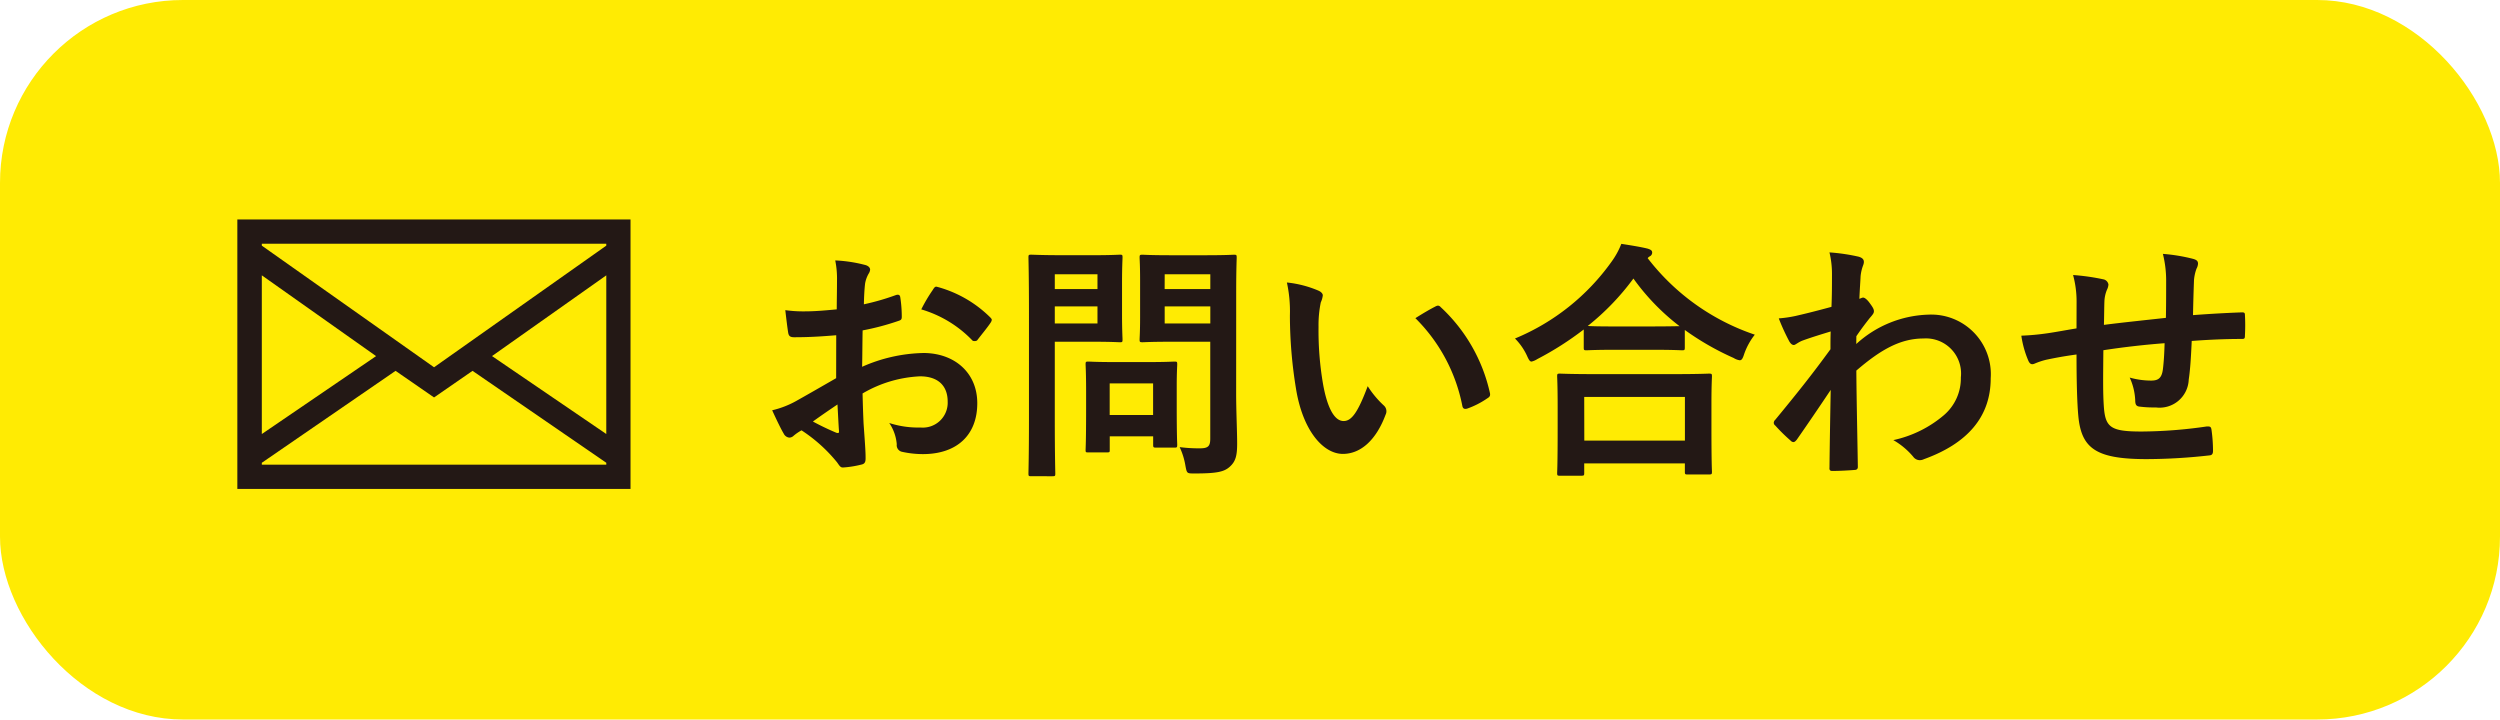 <svg id="contact_sp" xmlns="http://www.w3.org/2000/svg" width="205" height="59" viewBox="0 0 205 59">
  <rect id="長方形_202" data-name="長方形 202" width="205" height="59" rx="15" fill="#ffeb03"/>
  <path id="パス_395" data-name="パス 395" d="M93.076,106.193H60.835V84.1H93.076ZM62.842,86.245l14.123,9.974,14.123-9.974v-.156H62.842Zm0,15.448,9.37-6.39-9.37-6.624Zm28.247,2.513v-.156L80.121,96.511l-3.156,2.182-3.156-2.182L62.842,104.05v.156Zm0-15.526L81.718,95.3l9.37,6.39Z" transform="translate(-41.373 -66.102)" fill="#231815"/>
  <g id="グループ_216" data-name="グループ 216" transform="translate(162 -829.545)">
    <path id="パス_45" data-name="パス 45" d="M28.652,61.226c-1.028.082-2.078.164-3.457.164-.349,0-.452-.124-.492-.432-.062-.391-.144-1.069-.227-1.79a10.451,10.451,0,0,0,1.605.1c.864,0,1.748-.083,2.613-.165,0-.679.021-1.46.021-2.345a7.546,7.546,0,0,0-.145-1.667,11.7,11.7,0,0,1,2.449.371c.246.062.412.206.412.391a.732.732,0,0,1-.125.33,2.464,2.464,0,0,0-.287.8c-.062.535-.083,1.049-.1,1.707a20.022,20.022,0,0,0,2.633-.761c.186-.061.329-.02.351.185a10.418,10.418,0,0,1,.123,1.605c0,.205-.062.267-.266.329a20.861,20.861,0,0,1-2.944.781c-.02.988-.02,2-.041,2.984a12.98,12.98,0,0,1,5.061-1.131c2.552.02,4.382,1.645,4.382,4.115,0,2.633-1.687,4.176-4.464,4.176a8.005,8.005,0,0,1-1.687-.185.552.552,0,0,1-.451-.618,3.613,3.613,0,0,0-.617-1.748,7.673,7.673,0,0,0,2.571.37,2.041,2.041,0,0,0,2.221-2.119c0-1.337-.823-2.078-2.263-2.078A10.181,10.181,0,0,0,30.811,66c.021.865.042,1.564.083,2.469.063.9.164,2.2.164,2.675,0,.288.041.6-.309.679a8.374,8.374,0,0,1-1.521.247c-.227.02-.31-.144-.5-.412a12.632,12.632,0,0,0-2.921-2.634,3.745,3.745,0,0,0-.659.453.517.517,0,0,1-.35.144.579.579,0,0,1-.452-.329c-.226-.371-.638-1.235-.947-1.913a7.591,7.591,0,0,0,1.894-.72c.884-.493,1.85-1.049,3.352-1.913ZM26.738,68.3a21.393,21.393,0,0,0,1.934.926c.164.041.225.02.205-.164-.041-.535-.083-1.482-.123-2.16-.577.391-1.277.864-2.017,1.4m9.834-10.8c.145-.226.207-.288.351-.247a9.8,9.8,0,0,1,4.362,2.51c.082.083.124.144.124.205a.545.545,0,0,1-.083.206c-.268.412-.8,1.049-1.112,1.461-.062.082-.349.1-.411,0a9.51,9.51,0,0,0-4.177-2.531,12.831,12.831,0,0,1,.947-1.6" transform="translate(-122.081 795.809)" fill="#231815"/>
    <path id="パス_46" data-name="パス 46" d="M49.939,54.661c1.337,0,1.934-.042,2.058-.042.185,0,.205.021.205.226,0,.124-.041.741-.041,2.037v2.675c0,1.276.041,1.892.041,2.016,0,.206-.02.226-.205.226-.124,0-.72-.041-2.058-.041H46.647v6.419c0,2.839.041,4.238.041,4.383,0,.205-.02.226-.226.226H44.713c-.205,0-.226-.021-.226-.226,0-.145.042-1.544.042-4.383V59.269c0-2.839-.042-4.279-.042-4.424,0-.205.021-.226.226-.226.144,0,.906.042,2.408.042Zm-3.292,2.777h3.5V56.224h-3.5Zm3.5,1.419h-3.5v1.4h3.5ZM49.4,70.831c-.206,0-.227,0-.227-.206,0-.124.042-.638.042-3.353V65.791c0-1.5-.042-2.037-.042-2.181,0-.205.021-.226.227-.226.144,0,.638.041,2.18.041h2.7c1.543,0,2.036-.041,2.18-.041.205,0,.226.021.226.226,0,.124-.041.659-.041,1.79v1.584c0,2.592.041,3.086.041,3.21,0,.226-.021.246-.226.246h-1.5c-.226,0-.247-.02-.247-.246v-.68h-3.56v1.111c0,.206-.02.206-.246.206Zm1.748-3.066h3.56V65.173h-3.56Zm10.37-1.748c0,1.44.082,3.085.082,4.094,0,.988-.124,1.461-.6,1.892-.453.412-1.029.556-2.86.556-.659,0-.659.02-.782-.638a5.743,5.743,0,0,0-.473-1.523,12,12,0,0,0,1.667.1c.679,0,.843-.185.843-.8V61.758H56.111c-1.6,0-2.14.041-2.263.041-.226,0-.247-.02-.247-.226,0-.144.041-.617.041-1.852v-3c0-1.235-.041-1.728-.041-1.872,0-.205.021-.226.247-.226.124,0,.659.042,2.263.042h2.963c1.583,0,2.14-.042,2.263-.042.205,0,.226.021.226.226,0,.124-.041.988-.041,2.736Zm-5.864-8.579H59.4V56.224H55.659ZM59.4,58.857H55.658v1.4H59.4Z" transform="translate(-122.154 795.81)" fill="#231815"/>
    <path id="パス_47" data-name="パス 47" d="M68.368,57.59c.184.083.329.227.329.371a1.8,1.8,0,0,1-.164.576,9.219,9.219,0,0,0-.185,2.016,25.847,25.847,0,0,0,.371,4.691c.288,1.625.822,3.024,1.687,3.024.658,0,1.172-.719,1.975-2.859A7.857,7.857,0,0,0,73.7,66.992a.629.629,0,0,1,.144.761c-.781,2.1-2.057,3.21-3.5,3.21-1.605,0-3.293-1.893-3.848-5.37A37.326,37.326,0,0,1,66,59.607a11.053,11.053,0,0,0-.247-2.7,8.936,8.936,0,0,1,2.613.679m9.546,1.3a.619.619,0,0,1,.226-.083.317.317,0,0,1,.226.124A13.6,13.6,0,0,1,82.4,65.963c.062.267-.062.35-.226.452a6.987,6.987,0,0,1-1.605.823c-.246.082-.391.021-.432-.226a13.863,13.863,0,0,0-3.848-7.18c.782-.494,1.3-.782,1.625-.947" transform="translate(-122.228 795.802)" fill="#231815"/>
    <path id="パス_48" data-name="パス 48" d="M90.161,60.748a25.455,25.455,0,0,1-3.806,2.428,1.489,1.489,0,0,1-.473.205c-.145,0-.226-.143-.392-.514a4.981,4.981,0,0,0-.967-1.378,18.318,18.318,0,0,0,7.92-6.3,6.449,6.449,0,0,0,.8-1.461c.8.124,1.564.246,2.159.391.247.083.371.144.371.329a.35.35,0,0,1-.205.309.562.562,0,0,0-.165.144,18.562,18.562,0,0,0,8.785,6.274,5.464,5.464,0,0,0-.864,1.564c-.124.392-.206.535-.371.535a1.231,1.231,0,0,1-.493-.185,22.343,22.343,0,0,1-4.012-2.3v1.44c0,.206-.021.226-.226.226-.124,0-.679-.041-2.325-.041H92.712c-1.646,0-2.18.041-2.325.041-.206,0-.226-.02-.226-.226ZM88.207,72.742c-.206,0-.226-.021-.226-.226,0-.124.041-.68.041-3.662v-1.77c0-1.769-.041-2.366-.041-2.489,0-.205.02-.226.226-.226.124,0,.843.042,2.818.042h6.583c1.975,0,2.7-.042,2.819-.042.226,0,.247.021.247.226,0,.124-.042.72-.042,2.181v2.016c0,2.963.042,3.518.042,3.62,0,.206-.021.227-.247.227H98.679c-.205,0-.226-.021-.226-.227v-.679H90.2v.782c0,.205-.021.226-.247.226Zm2-2.88h8.25v-3.58H90.2ZM95.9,60.5c1.214,0,1.831-.021,2.119-.021a18.39,18.39,0,0,1-3.785-3.908A20.379,20.379,0,0,1,90.49,60.46c.247.02.823.041,2.222.041Z" transform="translate(-122.294 795.813)" fill="#231815"/>
    <path id="パス_49" data-name="パス 49" d="M112.581,61.943a9.154,9.154,0,0,1,5.9-2.408,4.888,4.888,0,0,1,5.123,5.226c0,3.169-1.934,5.349-5.473,6.625a.785.785,0,0,1-.35.083.676.676,0,0,1-.534-.288,6.076,6.076,0,0,0-1.626-1.358,9.478,9.478,0,0,0,4.136-2.037,3.971,3.971,0,0,0,1.4-3.106A2.877,2.877,0,0,0,118.1,61.49c-1.892,0-3.5.9-5.514,2.633.021,2.634.083,5.123.124,7.9,0,.164-.1.247-.268.247-.226.021-1.152.082-1.831.082-.185,0-.247-.082-.226-.288.021-2.1.062-4.258.1-6.357-.988,1.482-2.016,2.984-2.777,4.074-.1.124-.185.205-.288.205a.356.356,0,0,1-.226-.124,14.3,14.3,0,0,1-1.255-1.234.284.284,0,0,1-.124-.226.353.353,0,0,1,.124-.247c1.81-2.2,2.983-3.662,4.526-5.782,0-.514,0-1.069.02-1.46-.6.185-1.564.473-2.345.761-.35.144-.556.35-.68.35-.144,0-.288-.124-.411-.371a17.374,17.374,0,0,1-.823-1.811,9.956,9.956,0,0,0,1.4-.205c.534-.124,1.336-.309,2.921-.741.042-.884.042-1.79.042-2.674a7.484,7.484,0,0,0-.206-1.791,15.713,15.713,0,0,1,2.387.35c.431.124.514.35.37.72a3.491,3.491,0,0,0-.205.885c-.021.493-.062.967-.1,1.852.062-.021.1-.041.164-.062a.372.372,0,0,1,.144-.041c.144,0,.371.205.556.473.247.329.329.493.329.637s-.041.227-.35.577c-.288.37-.6.76-1.09,1.481Z" transform="translate(-122.367 795.811)" fill="#231815"/>
    <path id="パス_50" data-name="パス 50" d="M130.718,58.466a8.242,8.242,0,0,0-.288-2.18,17.843,17.843,0,0,1,2.468.35.521.521,0,0,1,.433.431,1.145,1.145,0,0,1-.124.432,2.76,2.76,0,0,0-.205.9c-.021.493-.021,1.276-.042,1.975,1.42-.185,3.6-.412,5.082-.576.02-1.028.02-2.14.02-2.9a9.1,9.1,0,0,0-.267-2.346,14.433,14.433,0,0,1,2.489.412c.288.083.391.185.391.392a.958.958,0,0,1-.124.411,3.59,3.59,0,0,0-.205.926c-.041,1.111-.062,1.914-.082,2.881,1.666-.124,2.9-.185,4.011-.226.165,0,.247.02.247.205a15.365,15.365,0,0,1,0,1.687c0,.267-.041.288-.267.288-1.358,0-2.736.062-4.095.164-.062,1.358-.124,2.366-.246,3.169a2.394,2.394,0,0,1-2.7,2.283,9.247,9.247,0,0,1-1.276-.062c-.329-.02-.412-.164-.412-.534a4.992,4.992,0,0,0-.452-1.853,6.468,6.468,0,0,0,1.749.247c.555,0,.864-.164.967-.885.083-.638.124-1.378.145-2.18-1.646.124-3.436.329-5.021.576-.021,2.242-.041,3.477.041,4.65.124,1.687.577,2.016,3.086,2.016a38.155,38.155,0,0,0,5.328-.412c.309-.02.371.021.412.268a12.579,12.579,0,0,1,.124,1.728c0,.246-.083.35-.267.37a47.186,47.186,0,0,1-5.164.309c-4.157,0-5.37-.864-5.616-3.559-.1-1.111-.145-2.84-.145-5.021-1.049.144-1.707.268-2.489.432a6.033,6.033,0,0,0-.926.308c-.267.124-.412.042-.535-.226a8.139,8.139,0,0,1-.576-2.057,19.662,19.662,0,0,0,2.2-.206c.576-.082,1.564-.267,2.325-.391Z" transform="translate(-122.438 795.811)" fill="#231815"/>
  </g>
</svg>
